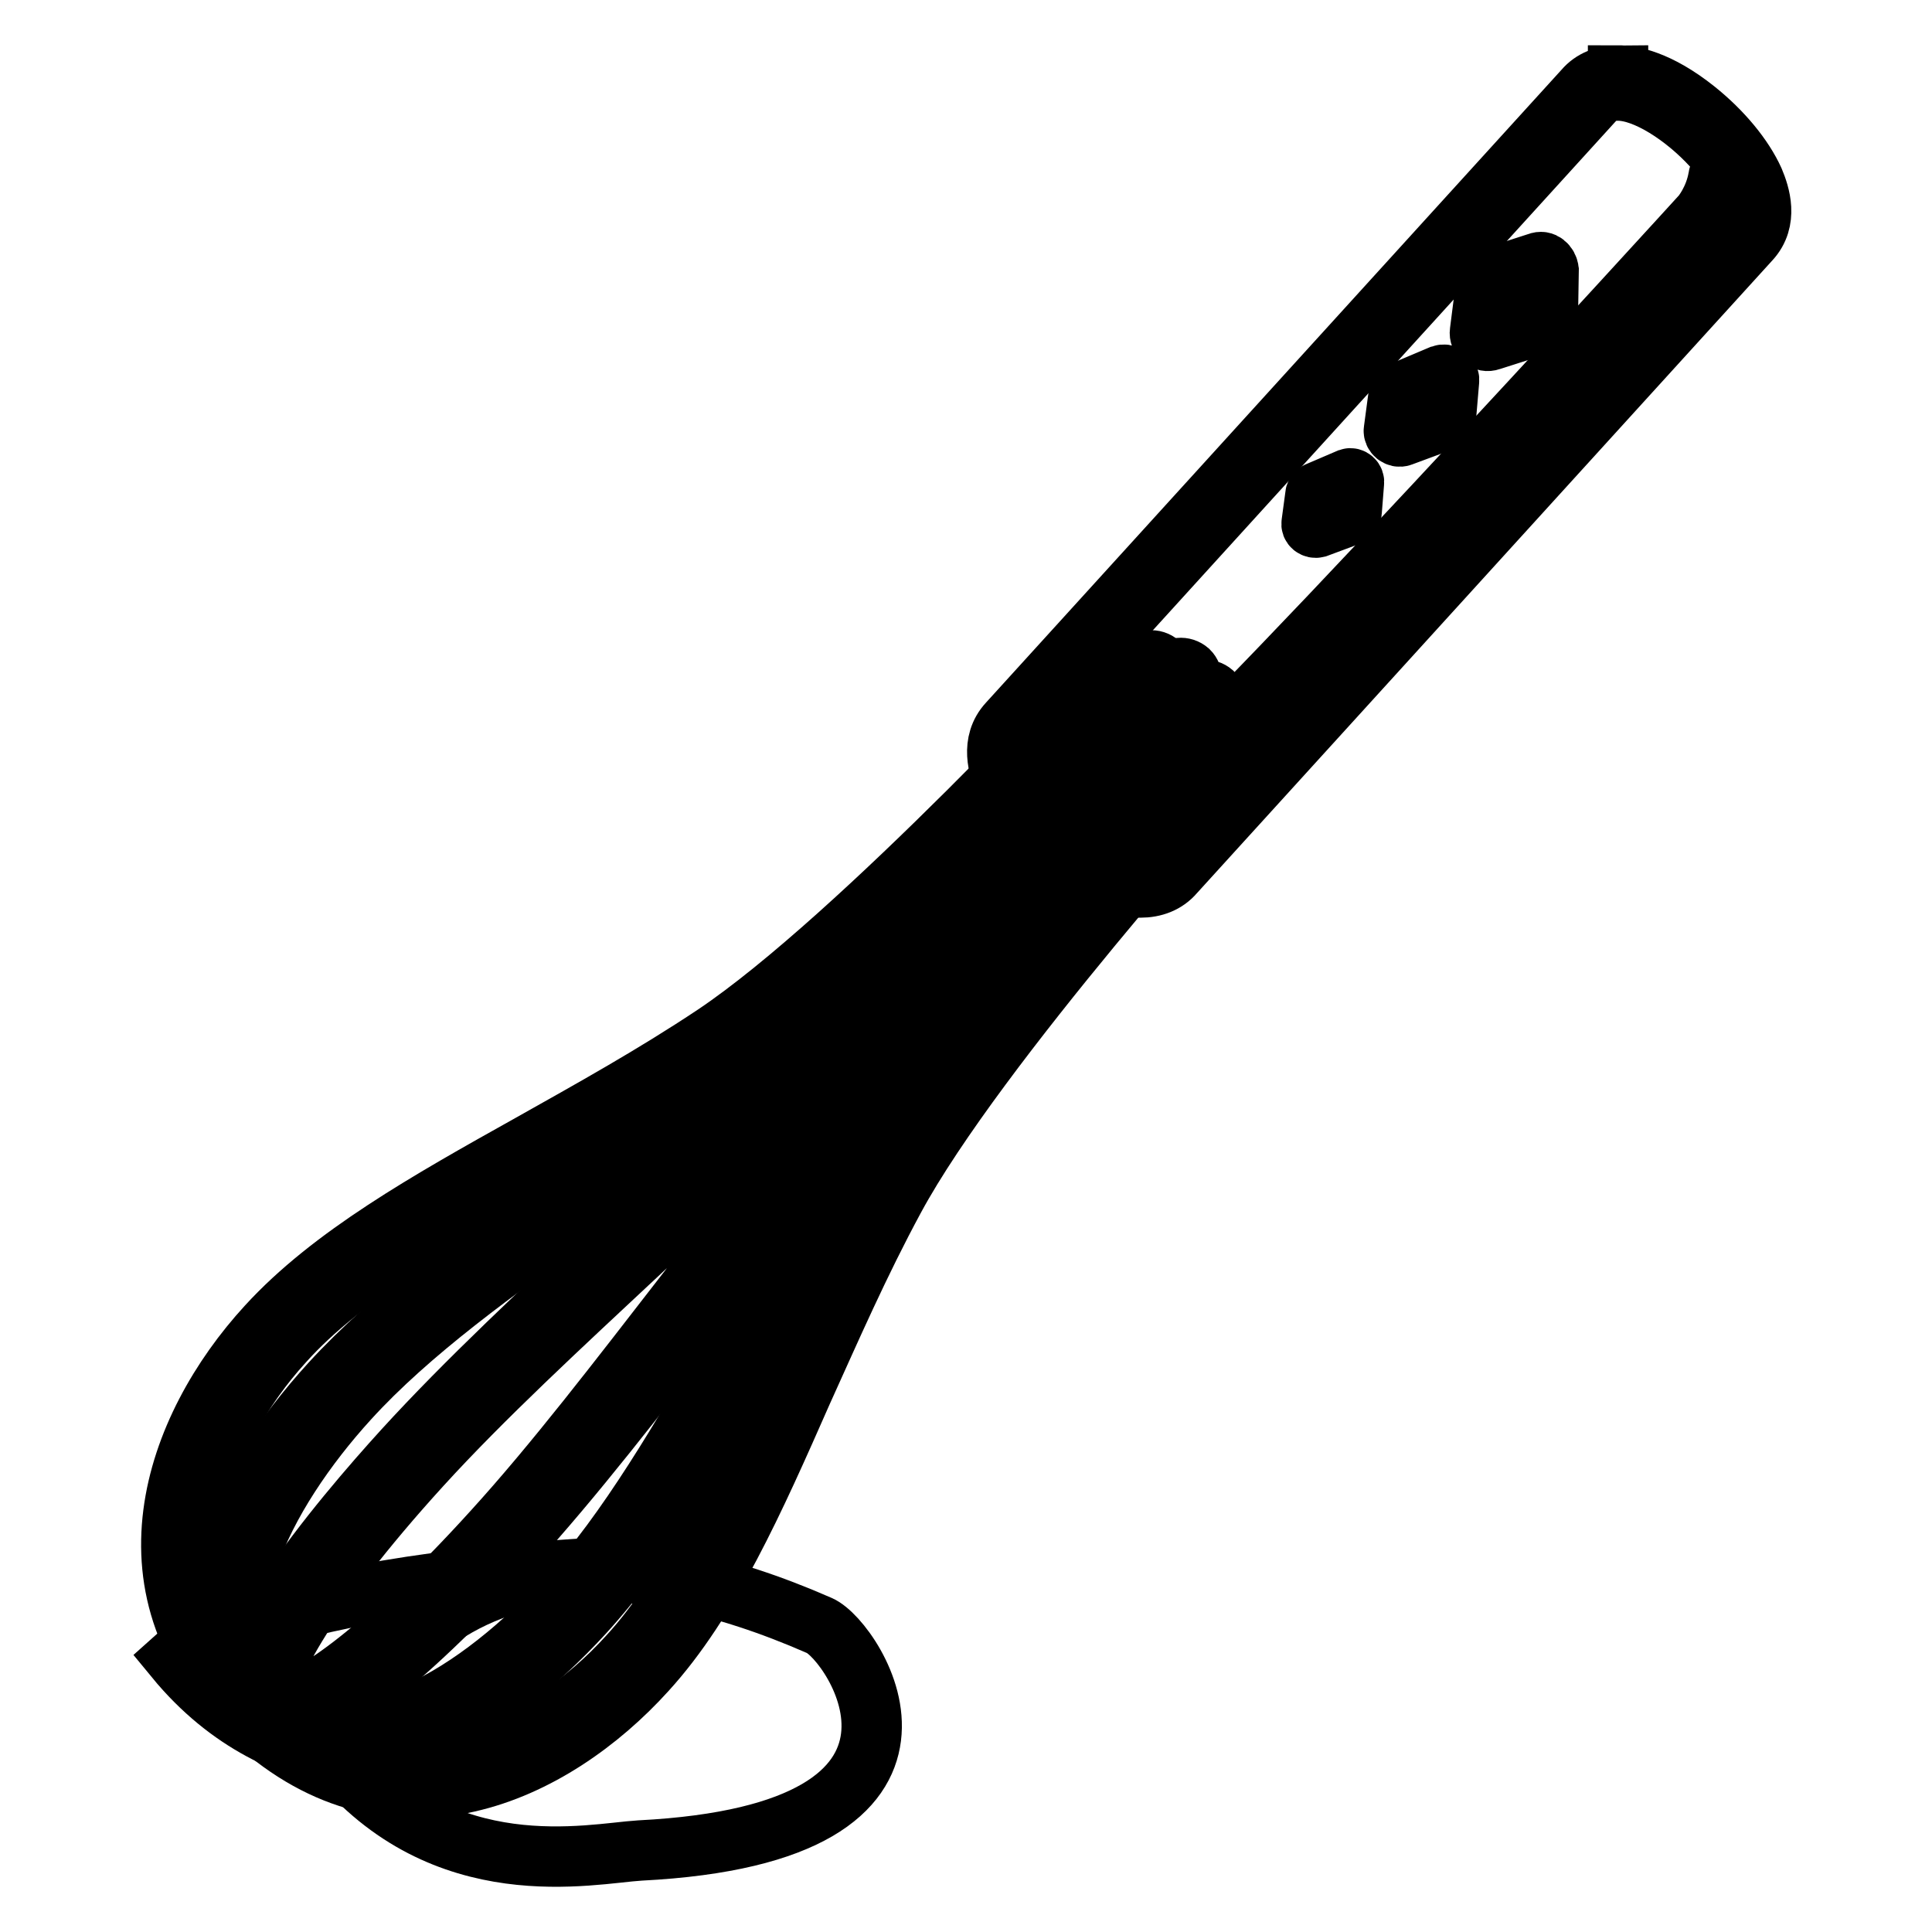 <?xml version="1.0" encoding="utf-8"?>
<!-- Svg Vector Icons : http://www.onlinewebfonts.com/icon -->
<!DOCTYPE svg PUBLIC "-//W3C//DTD SVG 1.1//EN" "http://www.w3.org/Graphics/SVG/1.1/DTD/svg11.dtd">
<svg version="1.1" xmlns="http://www.w3.org/2000/svg" xmlns:xlink="http://www.w3.org/1999/xlink" x="0px" y="0px" viewBox="0 0 256 256" enable-background="new 0 0 256 256" xml:space="preserve">
<g> <path stroke-width="8" fill-opacity="0" stroke="#000000"  d="M44.5,232.6c0,0,11.4-40.3,64.1-17.2c4.6,2,21.5,27.5-23.8,29.8C78.2,245.6,58.8,250.1,44.5,232.6z"/> <path stroke-width="8" fill-opacity="0" stroke="#000000"  d="M23.2,219.7c0,0,12.2-11,69.9-12.6c6.1-0.2-23.1,26.5-29.7,26.5C56.8,233.6,37.5,237.1,23.2,219.7 L23.2,219.7z"/> <path stroke-width="8" fill-opacity="0" stroke="#000000"  d="M33.7,228c-12.4-11.2-2.3-31.1,10.1-44.7c8.4-9.2,20-17.5,32.3-26.2c7.3-5.2,14.8-10.5,22.3-16.5 c17.7-14.1,52.6-52.1,52.9-52.5c0.6-0.7,1.6-0.8,2.3-0.2c0.6,0.6,0.6,1.6,0,2.3c-0.3,0.4-35.4,38.6-53.3,52.9 c-7.5,6-15.1,11.4-22.4,16.6c-12.2,8.6-23.6,16.8-31.7,25.7c-11.3,12.4-20.8,30.4-10.1,40.1c10.7,9.7,27.7-1.4,39-13.8 c8.1-8.9,15.2-21.1,22.6-34c4.5-7.7,9.1-15.8,14.4-23.8c12.6-19.2,47.4-57.6,47.7-58.1c0.6-0.7,1.6-0.8,2.3-0.2 c0.6,0.6,0.6,1.6,0,2.3c-0.3,0.4-35,38.6-47.4,57.6c-5.2,8-9.8,16-14.3,23.7c-7.6,13.1-14.7,25.4-23.1,34.6 C64.9,227.3,46.1,239.2,33.7,228L33.7,228z"/> <path stroke-width="8" fill-opacity="0" stroke="#000000"  d="M33.7,228c-6.4-5.8,11.7-27,19.8-35.9c8.3-9.1,18.5-18.6,29.3-28.7c6.4-6,13-12.2,19.8-18.7 c16.2-15.7,52.2-55.2,52.6-55.6c0.6-0.7,1.6-0.8,2.3-0.2c0.6,0.6,0.6,1.6,0,2.3c-0.4,0.4-36.5,40-52.7,55.8 c-6.8,6.6-13.5,12.8-19.9,18.8c-10.7,10-20.9,19.4-29.1,28.4c-15.4,16.9-22.1,29.2-19.8,31.3c2.4,2.1,14-5.7,29.3-22.6 c8.2-9,16.6-20,25.6-31.6c5.4-7,10.9-14.1,16.9-21.6c14.2-17.6,50.2-57.3,50.6-57.7c0.6-0.7,1.6-0.8,2.3-0.2c0.6,0.6,0.6,1.6,0,2.3 c-0.4,0.4-36.3,40-50.4,57.5c-5.9,7.4-11.5,14.6-16.8,21.5c-9,11.7-17.5,22.7-25.8,31.8C59.5,213.8,40.1,233.8,33.7,228z"/> <path stroke-width="8" fill-opacity="0" stroke="#000000"  d="M33.7,228c-18.5-16.9-10.7-38.8,1.7-52.3c8.5-9.3,21.3-16.5,34.9-24.1c8-4.5,16.3-9.1,24.4-14.5 c19.1-12.8,52.7-49.3,53-49.7c0.6-0.7,1.6-0.8,2.2-0.2c0.6,0.6,0.6,1.6,0,2.3c-1.4,1.5-34.2,37.2-53.7,50.2 c-8.2,5.5-16.5,10.1-24.6,14.7c-13.4,7.5-26,14.5-34,23.4c-11.3,12.4-18.6,32.4-1.7,47.8c16.9,15.4,36.1,6.3,47.4-6.2 c8.1-8.8,13.9-22.1,20.1-36.1c3.7-8.5,7.6-17.2,12.3-25.9c11.1-20.6,43.6-56.6,45-58.1c0.6-0.7,1.6-0.8,2.3-0.2 c0.6,0.6,0.6,1.6,0,2.3c-0.3,0.4-33.6,37.2-44.5,57.4c-4.6,8.5-8.4,17.2-12.2,25.6c-6.3,14.3-12.3,27.8-20.7,37 C73.3,235,52.3,244.9,33.7,228L33.7,228z"/> <path stroke-width="8" fill-opacity="0" stroke="#000000"  d="M151,116.6c-2.7,0-6.2-1.6-9.7-4.4c-3.3-2.7-6.1-6-7.4-9c-1.6-3.6-0.7-5.7,0.3-6.9l76.3-83.9 c0.9-1,2.2-1.6,3.8-1.6c2.7,0,6.2,1.6,9.7,4.4c3.3,2.7,6.1,6,7.4,9c1.6,3.6,0.7,5.7-0.3,6.9L154.8,115 C153.9,116.1,152.6,116.6,151,116.6z"/> <path stroke-width="8" fill-opacity="0" stroke="#000000"  d="M214.4,12c7.3,0,20.7,13.5,16,18.6l-76.3,83.9c-0.8,0.9-1.8,1.2-3.1,1.2c-7.3,0-20.7-13.5-16-18.6 l76.3-83.9C212.1,12.3,213.1,12,214.4,12 M214.4,10v1.9V10c-1.8,0-3.4,0.6-4.5,1.9l-76.3,83.9c-2.4,2.6-1.3,6-0.5,7.9 c1.4,3.1,4.2,6.5,7.7,9.3c5,4,8.6,4.6,10.3,4.6c1.8,0,3.4-0.6,4.5-1.9l76.3-83.9c2.4-2.6,1.3-6,0.5-7.9c-1.4-3.1-4.2-6.5-7.7-9.3 C219.7,10.6,216.1,10,214.4,10L214.4,10z"/> <path stroke-width="8" fill-opacity="0" stroke="#000000"  d="M153.6,114.4c0.3,0,0.5-0.1,0.7-0.3l76-83.5c1.6-1.8,1-4.6-0.7-7.5c-0.5-0.8-1.8-0.5-1.9,0.4 c-0.5,3-2.2,5-2.2,5s-70.1,77-75.4,78.8c-2,0.7-4.2,0.5-6.2,0.1c-1-0.2-1.6,1-1,1.7C145.8,112.3,147.7,114.8,153.6,114.4z"/> <path stroke-width="8" fill-opacity="0" stroke="#000000"  d="M203.8,34.8l-6.2,2c-0.4,0.1-0.7,0.5-0.7,0.9l-0.8,6.3c-0.1,0.7,0.6,1.4,1.4,1.1l6.9-2.2 c0.4-0.1,0.7-0.5,0.7-1l0.1-6.1C205.1,35.1,204.5,34.5,203.8,34.8z M191,49.7l-5.2,2.2c-0.3,0.1-0.4,0.3-0.5,0.6l-0.6,4.5 c-0.1,0.5,0.5,1,1,0.8l5.4-2c0.3-0.1,0.5-0.3,0.5-0.6l0.4-4.7C192.1,49.9,191.6,49.5,191,49.7L191,49.7z M178.8,63.4l-4.2,1.8 c-0.2,0.1-0.3,0.2-0.3,0.4l-0.5,3.7c-0.1,0.4,0.3,0.7,0.7,0.6l4.3-1.6c0.2-0.1,0.3-0.3,0.3-0.5l0.3-3.8 C179.5,63.6,179.1,63.3,178.8,63.4L178.8,63.4z"/></g>
</svg>
